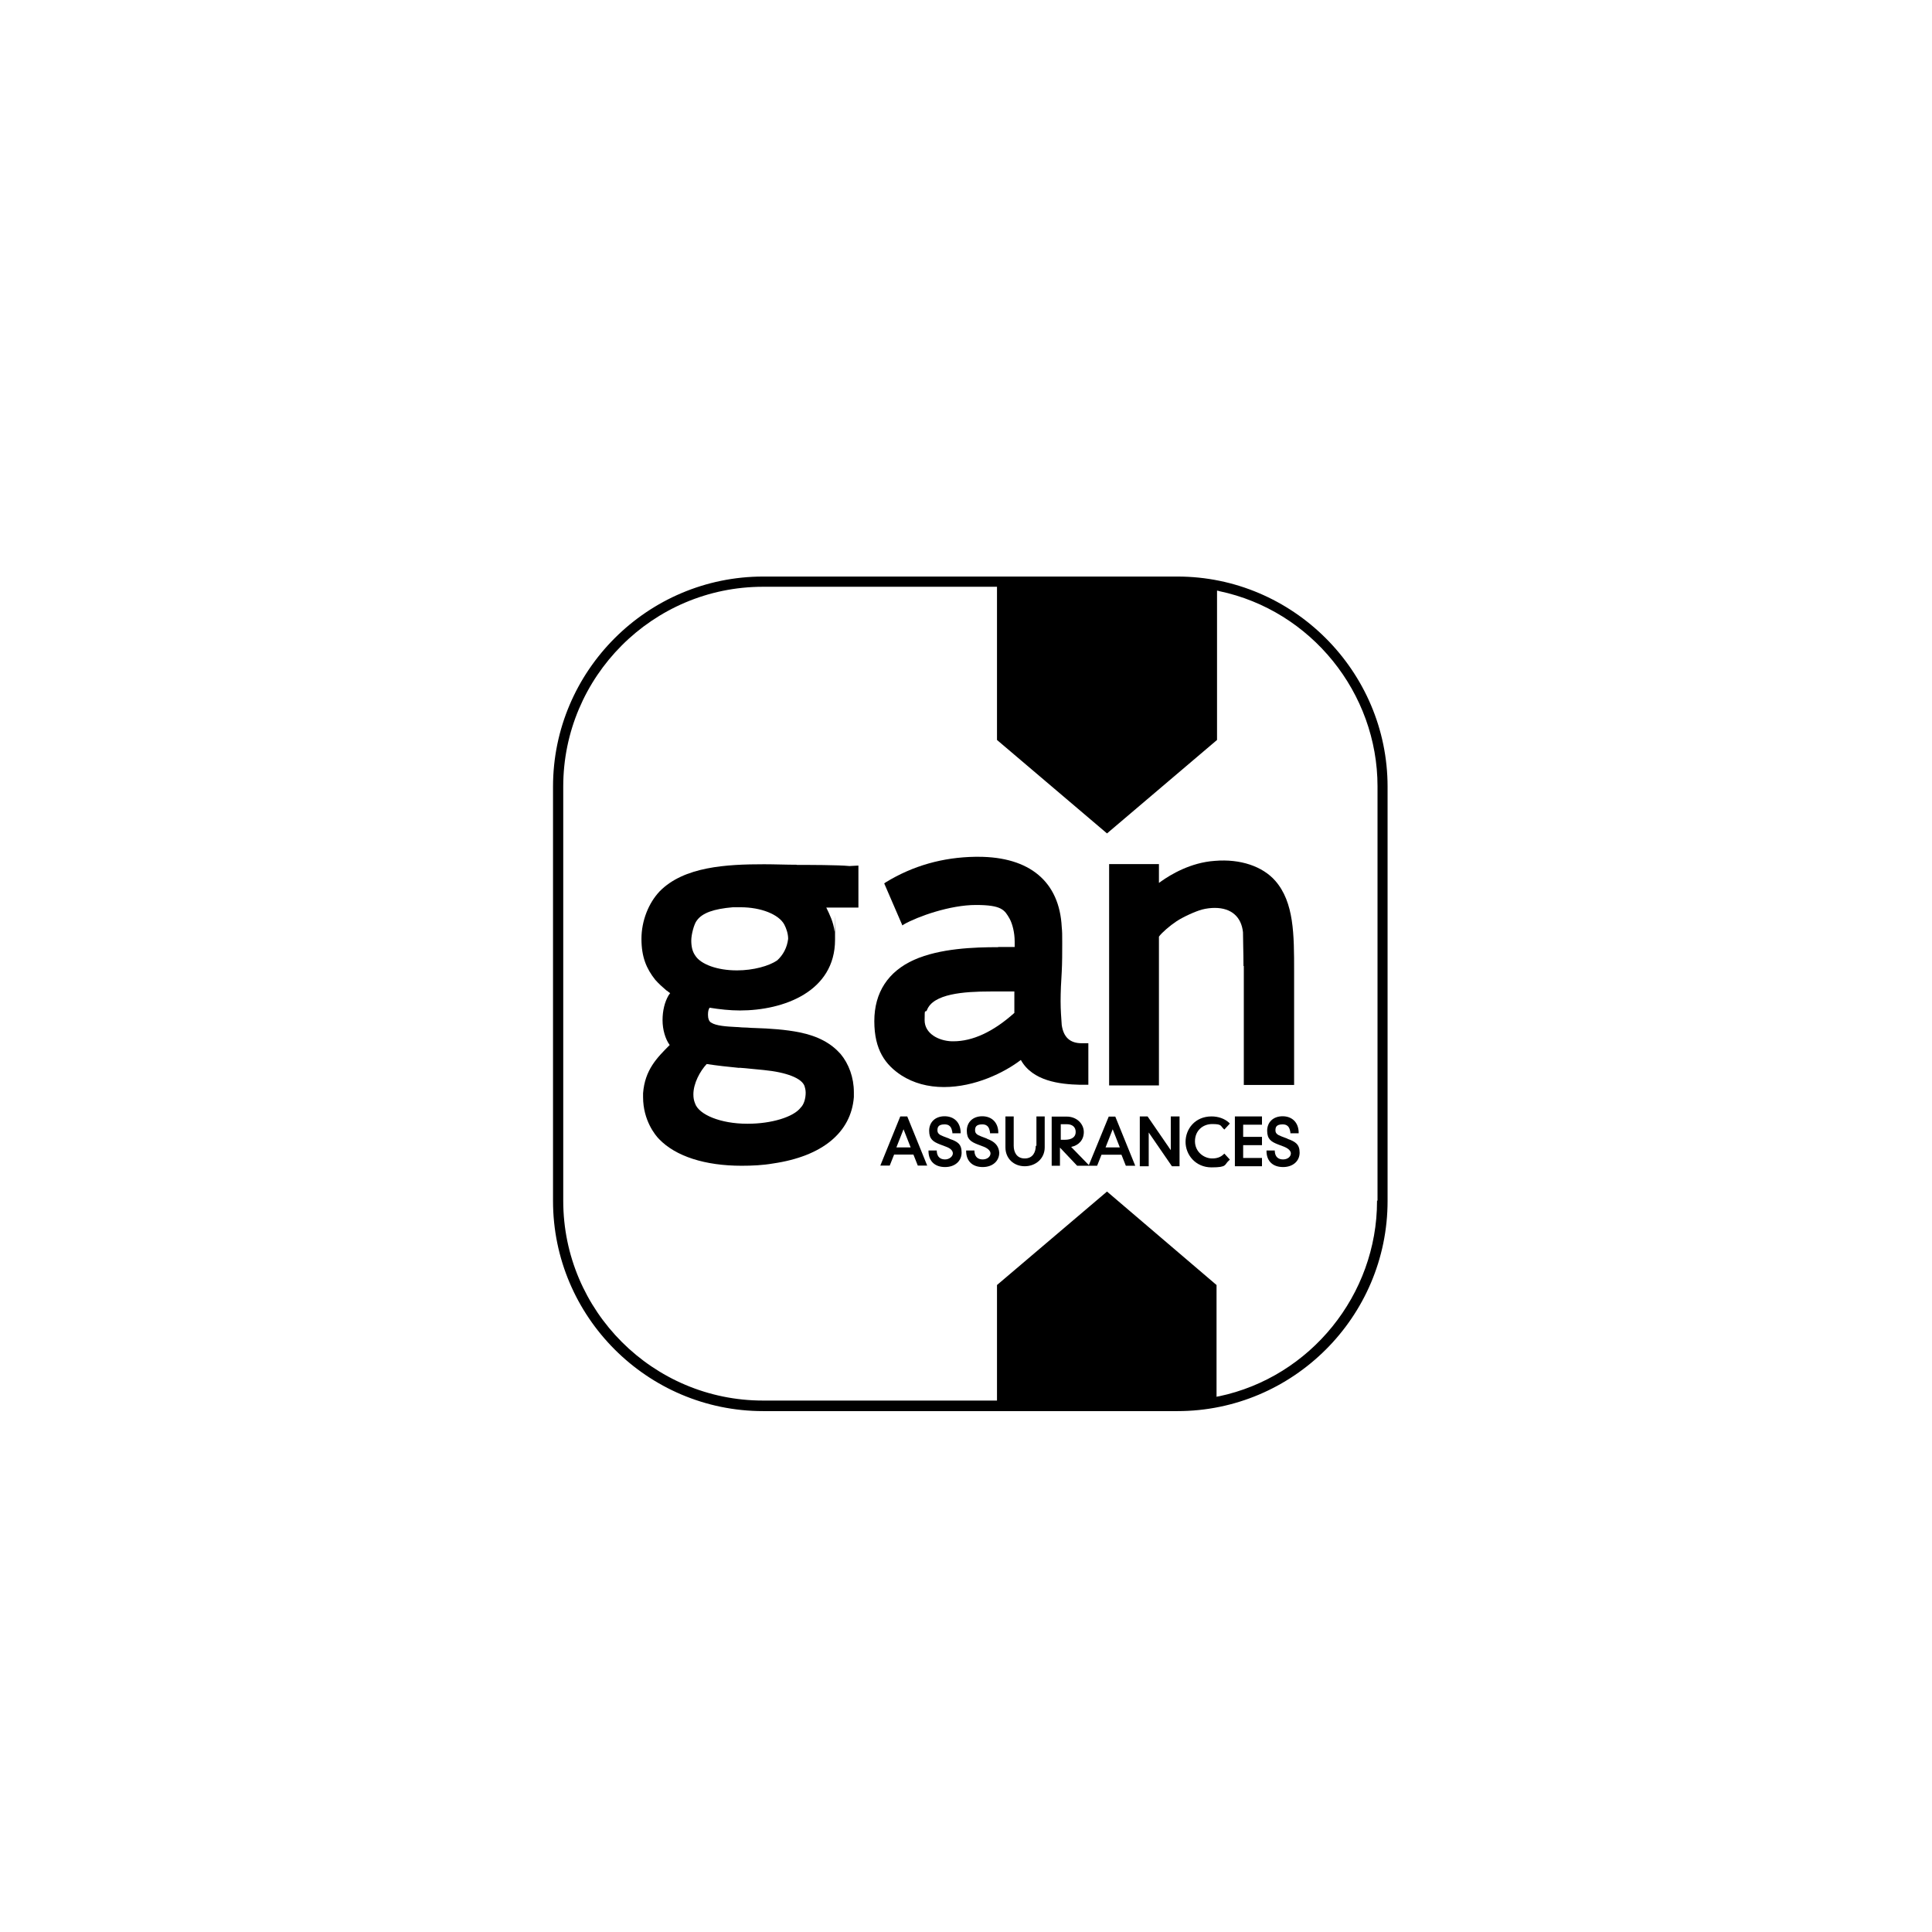 <?xml version="1.0" encoding="UTF-8"?>
<svg id="Calque_1" xmlns="http://www.w3.org/2000/svg" version="1.1" viewBox="0 0 1190.6 1190.6">
  <!-- Generator: Adobe Illustrator 29.0.0, SVG Export Plug-In . SVG Version: 2.1.0 Build 186)  -->
  <path d="M491,532.9c-6.5,0-13.6-.3-20.1-.3-23.2,0-49.4,1.4-64.4,16.7-6.8,7.2-11.2,18.1-11.2,29.3s3.1,18.4,8.5,25.2c2.4,2.7,4.4,4.4,6.8,6.5.7.3,1.7,1.4,2.4,1.7l-1,1.4c-2.4,4.1-3.7,9.5-3.7,15.3s1.7,11.6,4.4,15.3c-7.8,7.8-15.3,15.3-16.4,29.7v2.4c0,14.3,7.5,23.5,9.9,25.9,10.2,10.6,28.3,16.4,50.8,16.4h0c6.5,0,13-.3,19.4-1.4,30.3-4.4,48.1-19.1,49.8-40.9v-3.1c0-8.9-3.1-17.4-8.2-23.5-5.8-6.5-13.6-10.9-25.2-13.3-8.5-1.7-18.1-2.4-28-2.7-2,0-4.1-.3-6.1-.3s-3.4-.3-5.1-.3c-5.8-.3-12.3-.7-15.3-2.7-1.4-.7-2-2.7-2-4.8s.3-3.4,1-4.4c6.1,1,12.6,1.7,18.7,1.7,26.9,0,58.6-11.6,58.6-43.6s0-3.1-.3-5.1c-.7-5.8-3.1-10.6-5.1-14.7h19.8v-25.9l-5.5.3c-6.8-.7-25.6-.7-32.4-.7ZM455.6,658c4.8.3,9.9,1,15,1.4,14.3,1.4,23.5,5.1,25.2,9.9.3,1,.7,2.4.7,4.1,0,3.4-1,7.2-3.1,9.2-4.4,5.8-18.1,9.9-32.4,9.9h-.7c-16,0-29.7-5.5-32-12.6-.7-1.7-1-3.4-1-5.5,0-6.8,4.1-14.3,8.2-18.7,6.5,1,13,1.7,20.1,2.4ZM478.8,591.9c-4.8,3.4-14.7,6.1-24.5,6.1h-.3c-11.9,0-22.2-3.7-25.6-9.2-1.7-2.4-2.4-5.5-2.4-9.2s1.7-10.2,3.4-12.3c3.4-4.8,10.6-7.2,22.2-8.2h4.8c12.6,0,23.5,4.4,26.9,10.6,1.4,2.7,2.4,5.8,2.4,8.9-.7,5.5-3.1,9.9-6.8,13.3Z"/>
  <path d="M766.5,595.3v73.3h31v-69.9c0-22.8,0-42.6-11.6-55.9-7.8-8.9-21.5-13.6-37.2-12.3-15,1-27.3,8.5-33.1,12.6-.3.3-1,.7-1.4,1v-11.6h-30.7v136.4h30.7v-91.7c1.7-2.4,6.8-6.8,10.9-9.5,4.1-2.7,11.6-6.1,15.7-7.2,2.7-.7,5.5-1,7.8-1,10.2,0,16.4,5.5,17.4,15,0,5.8.3,11.9.3,20.8Z"/>
  <path d="M615.1,583.7c-14.7,0-35.8.7-51.8,7.8-16,7.2-24.5,20.1-24.5,37.8s6.8,26.9,16.7,33.4c7.5,4.8,16.4,7.2,26.2,7.2h0c19.1,0,37.2-8.9,47.4-16.7,7.2,13,23.9,15,36.5,15.3h5.1v-25.6h-4.1c-7.2,0-11.2-3.7-12.3-11.2-.3-4.4-.7-9.2-.7-14.7s.3-12.3.7-18.1c.3-5.8.3-11.9.3-17.7s0-6.8-.3-9.9c-1.4-28-19.8-43.3-51.5-43.3h-1.7c-20.1.3-38.5,5.5-55.2,15.7l-1,.7,11.2,25.9,1-.7c8.5-4.8,28.3-11.9,44.3-11.9s17.7,3.1,20.8,8.5c1.7,3.1,3.1,8.5,3.1,14v3.4h-10.2ZM625,624.3c-13,11.6-25.6,17.4-37.5,17.4h-1c-8.2-.3-16.7-4.8-16.7-13s.3-4.1,1.4-6.1c3.7-10.2,22.8-11.6,39.2-11.6h14.7v13.3Z"/>
  <path d="M554.8,688l-12.3,30.3h5.8l2.7-6.8h11.9l2.7,6.8h5.8l-12.3-30.3h-4.4ZM552.4,707.1l4.4-11.2,4.4,11.2h-8.9Z"/>
  <path d="M585.1,701.7l-3.7-1.4c-2.7-1-3.7-2-3.7-3.7s.3-3.7,4.4-3.7,4.4,3.1,4.8,4.8v.7h5.1v-1c-.3-5.8-4.1-9.5-9.9-9.5s-9.5,3.7-9.5,8.9,2.4,6.8,6.8,8.5l3.7,1.4c2.7,1,4.1,2.4,4.1,4.1s-2,3.7-4.8,3.7-4.8-1.4-5.1-4.8v-.7h-5.1v1c.3,5.8,4.1,9.2,10.2,9.2s10.2-3.7,10.2-8.9-2.4-6.8-7.5-8.5Z"/>
  <path d="M608.3,701.7l-3.7-1.4c-2.7-1-3.7-2-3.7-3.7s.3-3.7,4.4-3.7,4.4,3.1,4.8,4.8v.7h5.1v-1c-.3-5.8-4.1-9.5-9.9-9.5s-9.5,3.7-9.5,8.9,2.4,6.8,6.8,8.5l3.7,1.4c3.4,1.4,4.1,3.1,4.1,4.1,0,2-2,3.7-4.8,3.7s-4.8-1.4-5.1-4.8v-.7h-5.1v1c.3,5.8,4.1,9.2,10.2,9.2s10.2-3.7,10.2-8.9c-.3-4.1-2.7-6.8-7.5-8.5Z"/>
  <path d="M638.3,706.1c0,3.7-1.7,7.8-6.8,7.8s-6.8-4.1-6.8-7.8v-18.1h-5.1v19.1c0,6.8,5.1,11.6,11.9,11.6s12.3-4.8,12.3-11.6v-19.1h-5.1v18.1h-.3Z"/>
  <path d="M683.3,688l-12.3,30-10.9-11.2c4.8-1,7.8-4.4,7.8-9.2s-4.1-9.5-10.6-9.5h-9.2v30.3h5.1v-11.2l10.6,11.2h12.3l2.7-6.8h12.3l2.7,6.8h5.8l-12.3-30.3h-4.1ZM653.7,702.3v-9.5h3.7c3.4,0,5.5,1.7,5.5,4.8s-2.4,4.8-6.8,4.8h-2.4ZM681.3,707.1l4.4-11.2,4.4,11.2h-8.9Z"/>
  <polygon points="721.5 708.8 707.2 688 702.4 688 702.4 718.7 707.9 718.7 707.9 697.9 722.2 718.7 726.9 718.7 726.9 688 721.5 688 721.5 708.8"/>
  <path d="M754.2,711.2c-2,2-4.4,2.7-7.2,2.7-5.1,0-10.6-4.1-10.6-10.6s4.8-10.6,10.6-10.6,5.1,1,6.8,2.7l.7.7,3.4-3.7-.7-.7c-2.7-2.4-6.5-3.7-10.6-3.7-10.2,0-16,7.8-16,15.7s6.1,15.7,16,15.7,7.8-1.7,10.6-4.1l.7-.7-3.4-3.7-.3.3Z"/>
  <polygon points="761 718.7 777.7 718.7 777.7 713.6 766.1 713.6 766.1 705.7 777.7 705.7 777.7 700.6 766.1 700.6 766.1 693.1 777.7 693.1 777.7 688 761 688 761 718.7"/>
  <path d="M793.4,701.7l-3.7-1.4c-2.7-1-3.7-2-3.7-3.7s.3-3.7,4.4-3.7,4.4,3.1,4.8,4.8v.7h5.1v-1c-.3-5.8-4.1-9.5-9.9-9.5s-9.5,3.7-9.5,8.9,2.4,6.8,6.8,8.5l3.7,1.4c3.4,1.4,4.1,3.1,4.1,4.1,0,2-2,3.7-4.8,3.7s-4.8-1.4-5.1-4.8v-.7h-5.1v1c.3,5.8,4.1,9.2,10.2,9.2s10.2-3.7,10.2-8.9-2.7-6.8-7.5-8.5Z"/>
  <path d="M725.6,355.3h-255.3c-71.2,0-129.5,58-129.5,129.5v255.3c0,71.2,58,129.5,129.5,129.5h255.3c71.2,0,129.5-58,129.5-129.5v-255.3c0-71.2-58.3-129.5-129.5-129.5ZM848.6,740.2c0,57.6-40.9,108.4-97.5,120.3-.3,0-.7,0-1.4.3v-68.9l-67.5-57.6-67.8,57.6v71.2h-144.2c-67.8,0-123.1-55.2-123.1-123.1v-255.3c0-67.8,55.2-123.1,123.1-123.1h144.2v94.4l67.8,57.6,67.8-57.6v-92c.3,0,.7,0,1.4.3,56.6,11.9,97.5,62.7,97.5,120.3v255.3h-.3Z"/>
</svg>